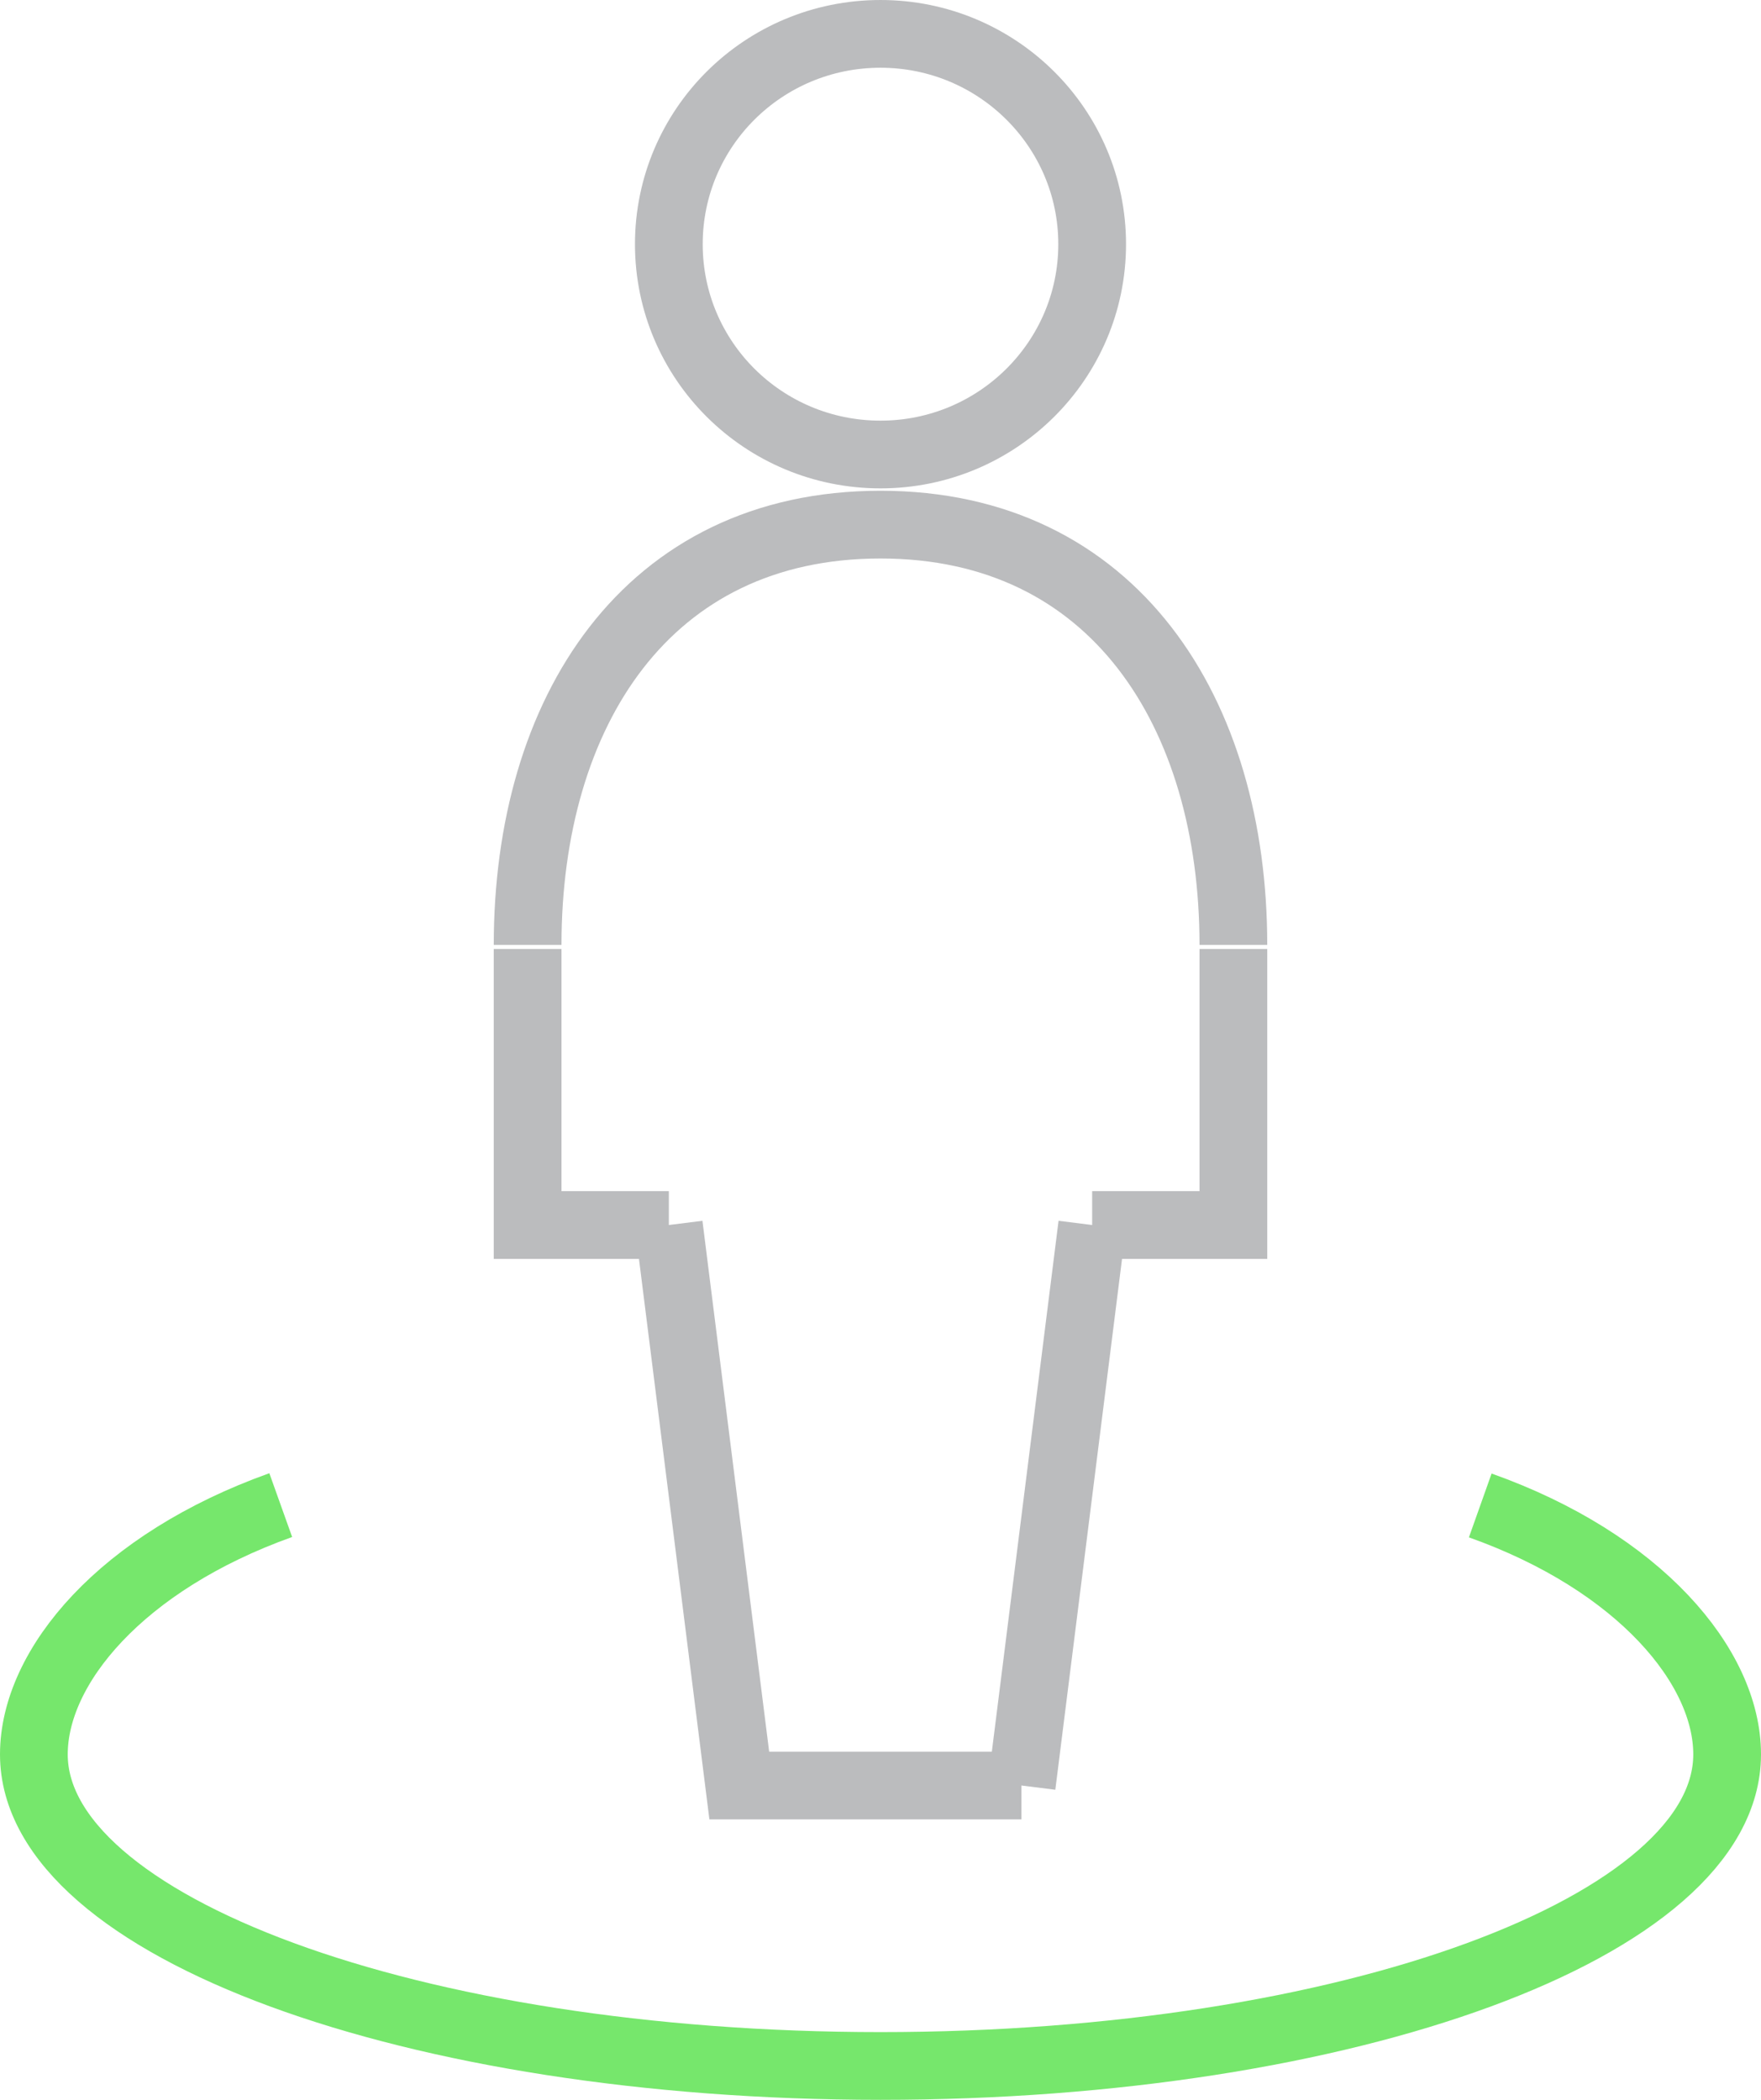 <?xml version="1.0" encoding="utf-8"?>
<!-- Generator: Adobe Illustrator 21.1.0, SVG Export Plug-In . SVG Version: 6.00 Build 0)  -->
<svg version="1.1" id="Layer_1" xmlns="http://www.w3.org/2000/svg" xmlns:xlink="http://www.w3.org/1999/xlink" x="0px" y="0px"
	 viewBox="0 0 52 62" style="enable-background:new 0 0 52 62;" xml:space="preserve">
<style type="text/css">
	.st0{fill:none;stroke:#BBBCBE;stroke-width:2;}
	.st1{fill:none;stroke:#76E76C;stroke-width:2;}
</style>
<g>
	<path class="st0" d="M32.25,7.21c0,3.43-2.8,6.21-6.25,6.21c-3.46,0-6.25-2.78-6.25-6.21C19.75,3.78,22.54,1,26,1
		C29.45,1,32.25,3.78,32.25,7.21z M32.25,36.17l-2.08,16.55 M36.42,28.02v8.15h-4.17 M19.75,36.17l2.08,16.55h8.33 M15.58,28.02
		v8.15h4.17 M15.58,27.9c0-6.86,3.51-12.41,10.42-12.41c6.9,0,10.42,5.56,10.42,12.41"/>
	<path class="st1" d="M43.71,44.45C48.41,46.12,51,49.21,51,51.8c0,5.08-11.19,9.2-25,9.2c-13.81,0-25-4.12-25-9.2
		c0-2.6,2.59-5.68,7.29-7.36"/>
</g>
</svg>
